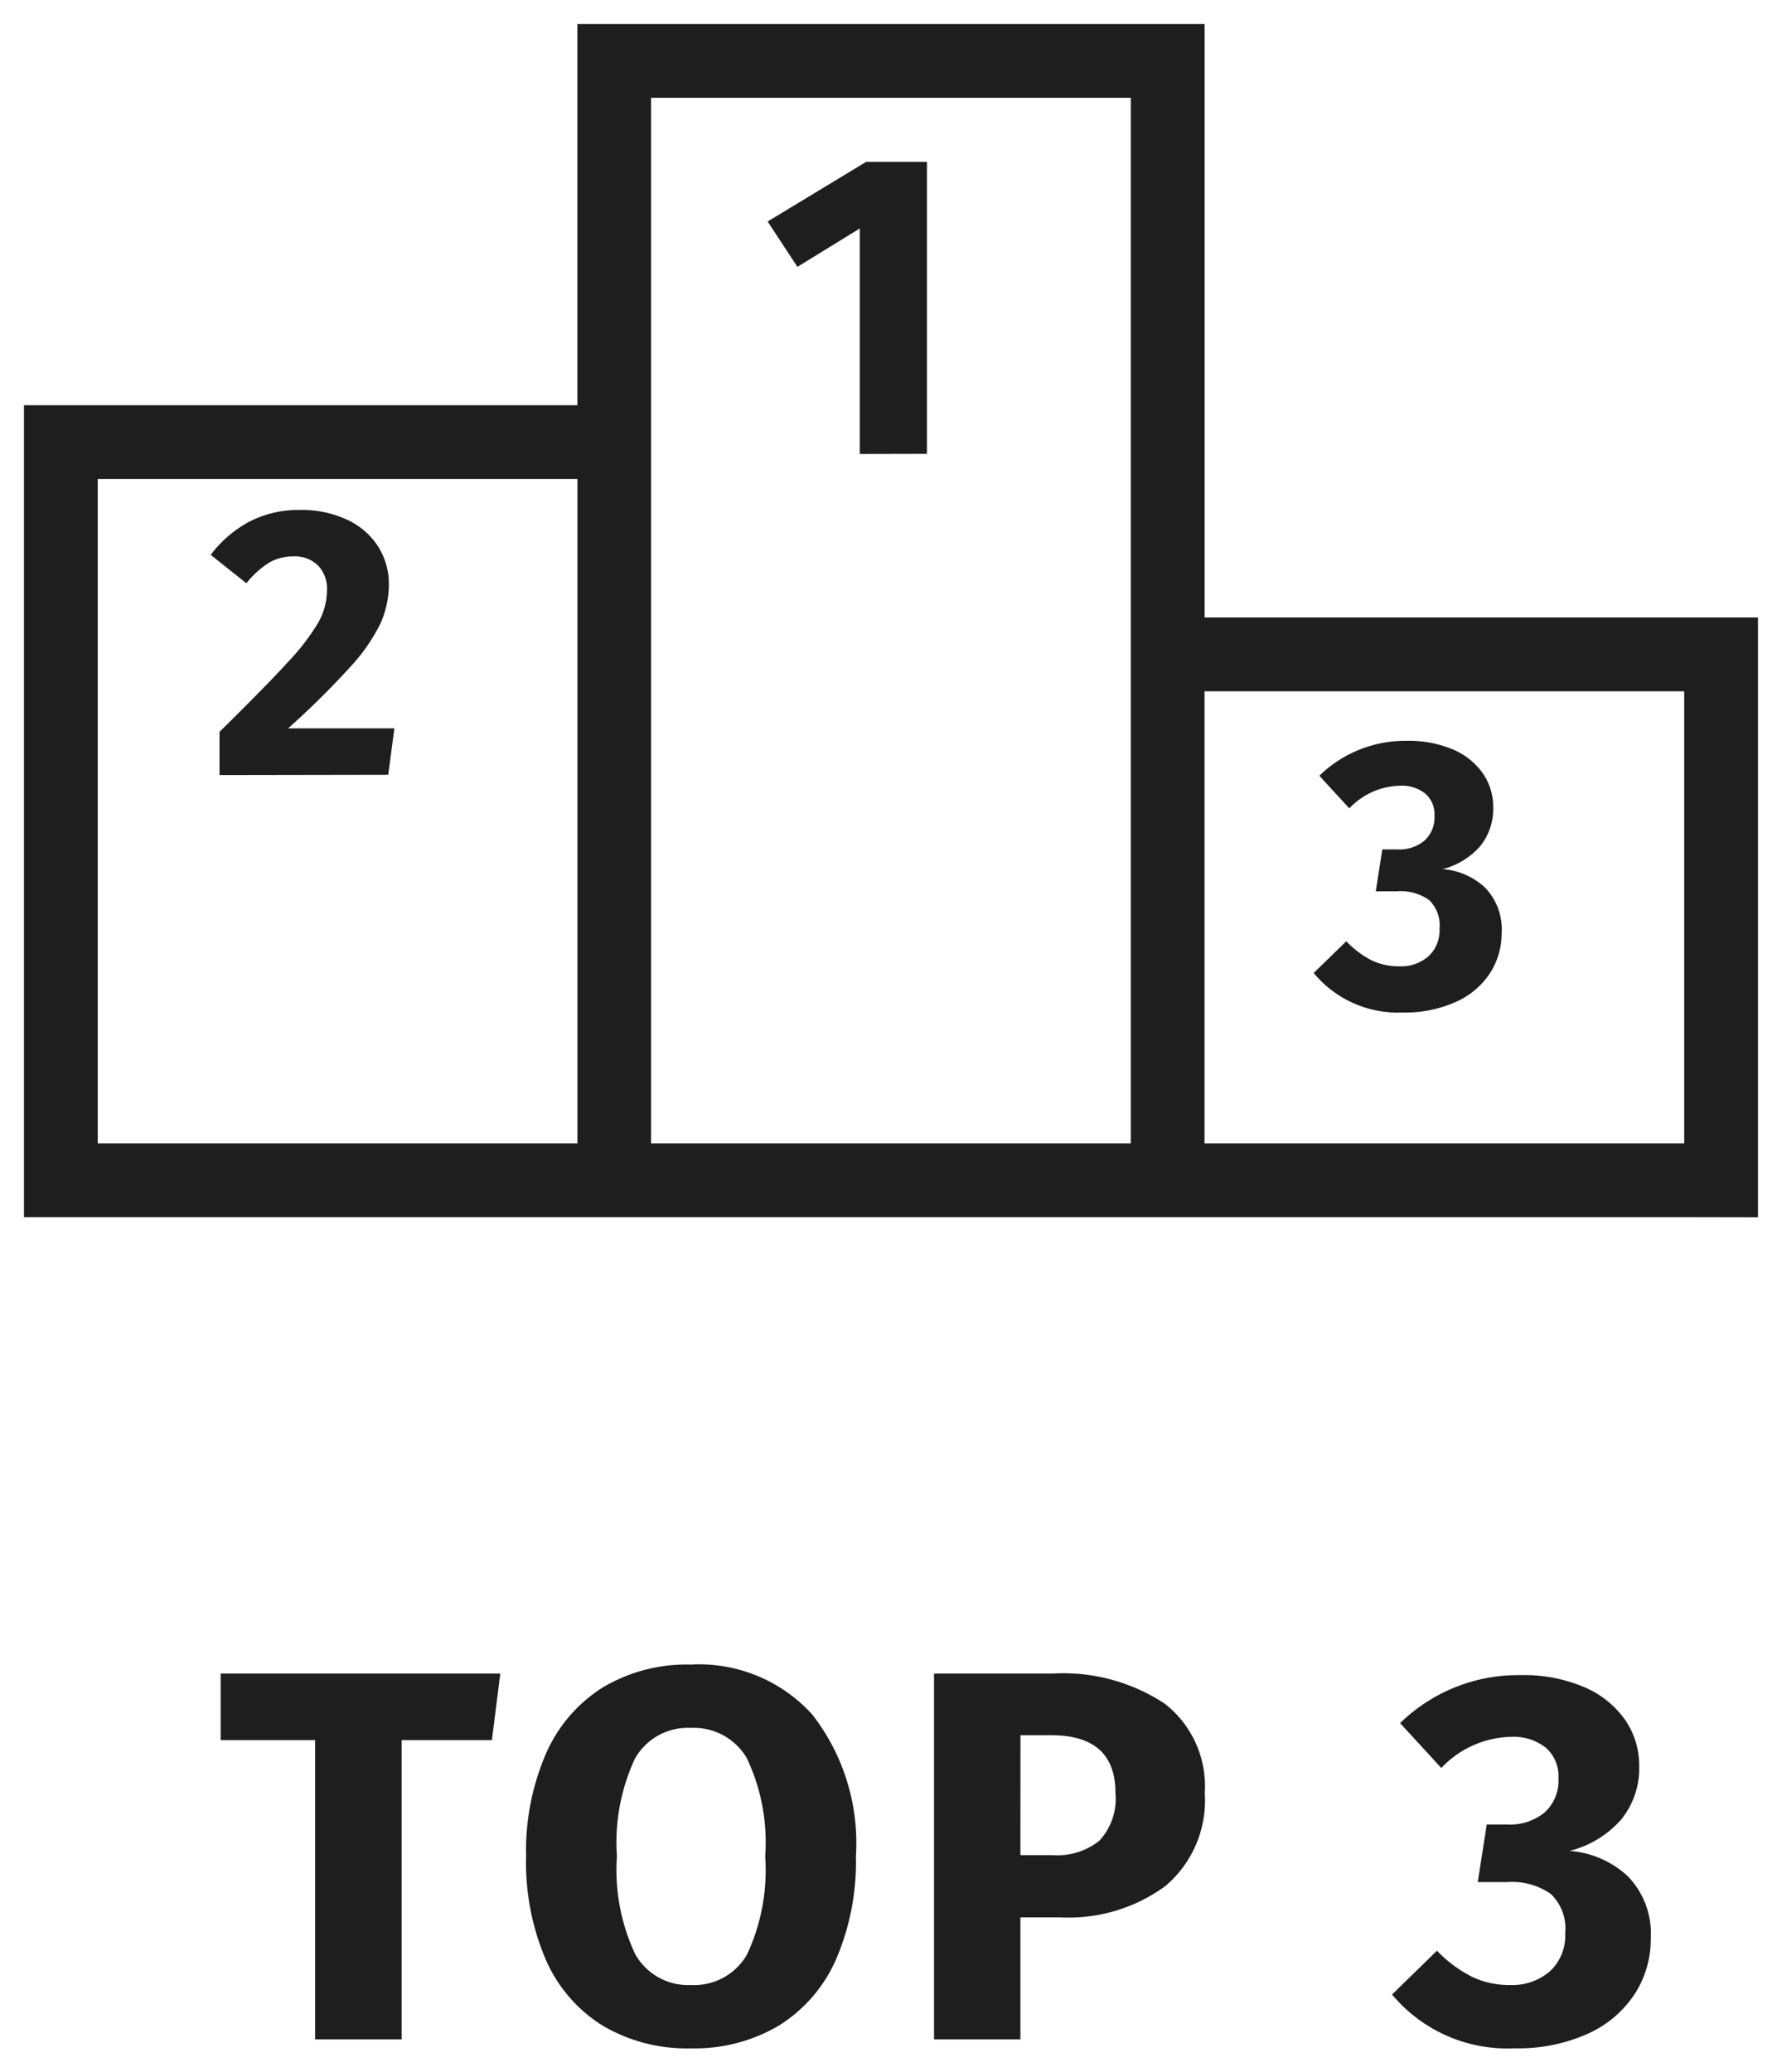 <svg xmlns="http://www.w3.org/2000/svg" width="37.147" height="43.187" viewBox="0 0 37.147 43.187">
  <path id="Union_44" data-name="Union 44" d="M-1888.481-184.935l.935-.913a2.71,2.71,0,0,0,.732.544,1.8,1.8,0,0,0,.787.171,1.206,1.206,0,0,0,.836-.286,1.01,1.01,0,0,0,.319-.792,1,1,0,0,0-.3-.82,1.411,1.411,0,0,0-.907-.247h-.616l.187-1.2h.429a1.138,1.138,0,0,0,.78-.253.9.9,0,0,0,.286-.715.788.788,0,0,0-.264-.633,1.084,1.084,0,0,0-.726-.226,2.062,2.062,0,0,0-1.452.649l-.859-.935a3.526,3.526,0,0,1,2.508-1,3.211,3.211,0,0,1,1.337.253,1.989,1.989,0,0,1,.847.682,1.664,1.664,0,0,1,.292.957,1.68,1.68,0,0,1-.38,1.122,2.111,2.111,0,0,1-1.072.649,1.992,1.992,0,0,1,1.22.534,1.711,1.711,0,0,1,.473,1.292,2.1,2.1,0,0,1-.33,1.149,2.275,2.275,0,0,1-.973.831,3.528,3.528,0,0,1-1.535.308A3.127,3.127,0,0,1-1888.481-184.935Zm-16.456.649a3.055,3.055,0,0,1-1.183-1.37,5.138,5.138,0,0,1-.413-2.162,5.088,5.088,0,0,1,.413-2.134,3.084,3.084,0,0,1,1.183-1.381,3.411,3.411,0,0,1,1.837-.478,3.179,3.179,0,0,1,2.535,1.045,4.357,4.357,0,0,1,.907,2.948,5.134,5.134,0,0,1-.412,2.146,3.084,3.084,0,0,1-1.188,1.381,3.442,3.442,0,0,1-1.842.478A3.441,3.441,0,0,1-1904.936-184.286Zm.676-5.572a4.136,4.136,0,0,0-.379,2.04,4.124,4.124,0,0,0,.384,2.047,1.264,1.264,0,0,0,1.156.638,1.272,1.272,0,0,0,1.171-.633,4.156,4.156,0,0,0,.38-2.052,4.08,4.08,0,0,0-.385-2.046,1.277,1.277,0,0,0-1.165-.627A1.263,1.263,0,0,0-1904.26-189.858Zm6.232,5.858v-7.623h2.464a3.838,3.838,0,0,1,2.343.626,2.176,2.176,0,0,1,.836,1.859,2.336,2.336,0,0,1-.819,1.941,3.416,3.416,0,0,1-2.2.654h-.824V-184Zm1.8-3.839h.671a1.408,1.408,0,0,0,.974-.3,1.286,1.286,0,0,0,.336-1q0-1.2-1.342-1.2h-.638ZM-1910.931-184v-6.237h-1.969v-1.386h5.829l-.175,1.386h-1.881V-184Zm28.54-17.135H-1917v-16.92h11.536V-226h13.075v12.368h11.535v12.5Zm-10-1.538h10v-9.421h-10Zm-11.537,0h10v-21.789h-10Zm-11.535,0h10v-13.844h-10Zm25.347-3.549.68-.663a1.974,1.974,0,0,0,.532.4,1.323,1.323,0,0,0,.573.123.876.876,0,0,0,.607-.208.733.733,0,0,0,.232-.576.73.73,0,0,0-.22-.6,1.029,1.029,0,0,0-.661-.18h-.448l.136-.872h.312a.827.827,0,0,0,.568-.184.659.659,0,0,0,.208-.52.572.572,0,0,0-.192-.46.785.785,0,0,0-.528-.164,1.5,1.5,0,0,0-1.056.472l-.624-.68a2.561,2.561,0,0,1,1.824-.727,2.334,2.334,0,0,1,.971.184,1.442,1.442,0,0,1,.617.5,1.211,1.211,0,0,1,.211.7,1.226,1.226,0,0,1-.275.816,1.545,1.545,0,0,1-.78.473,1.448,1.448,0,0,1,.888.388,1.245,1.245,0,0,1,.344.94,1.532,1.532,0,0,1-.24.836,1.656,1.656,0,0,1-.707.6,2.564,2.564,0,0,1-1.116.224A2.274,2.274,0,0,1-1890.114-206.222Zm-22.808-4.126v-.9q.984-.969,1.432-1.461a4.6,4.6,0,0,0,.628-.82,1.374,1.374,0,0,0,.18-.671.7.7,0,0,0-.188-.517.686.686,0,0,0-.508-.188.987.987,0,0,0-.512.132,1.916,1.916,0,0,0-.472.428l-.743-.592a2.446,2.446,0,0,1,.8-.689,2.219,2.219,0,0,1,1.052-.247,2.241,2.241,0,0,1,1,.208,1.53,1.53,0,0,1,.641.56,1.443,1.443,0,0,1,.22.776,2,2,0,0,1-.176.824,3.8,3.8,0,0,1-.625.9,17.416,17.416,0,0,1-1.3,1.284h2.216l-.128.967Zm13.347-6.691v-4.7l-1.3.8-.621-.945,2.052-1.242h1.269v6.084Z" transform="translate(1917.5 226.5)" fill="#1e1e1e" stroke="rgba(0,0,0,0)" stroke-width="1"/>
</svg>
